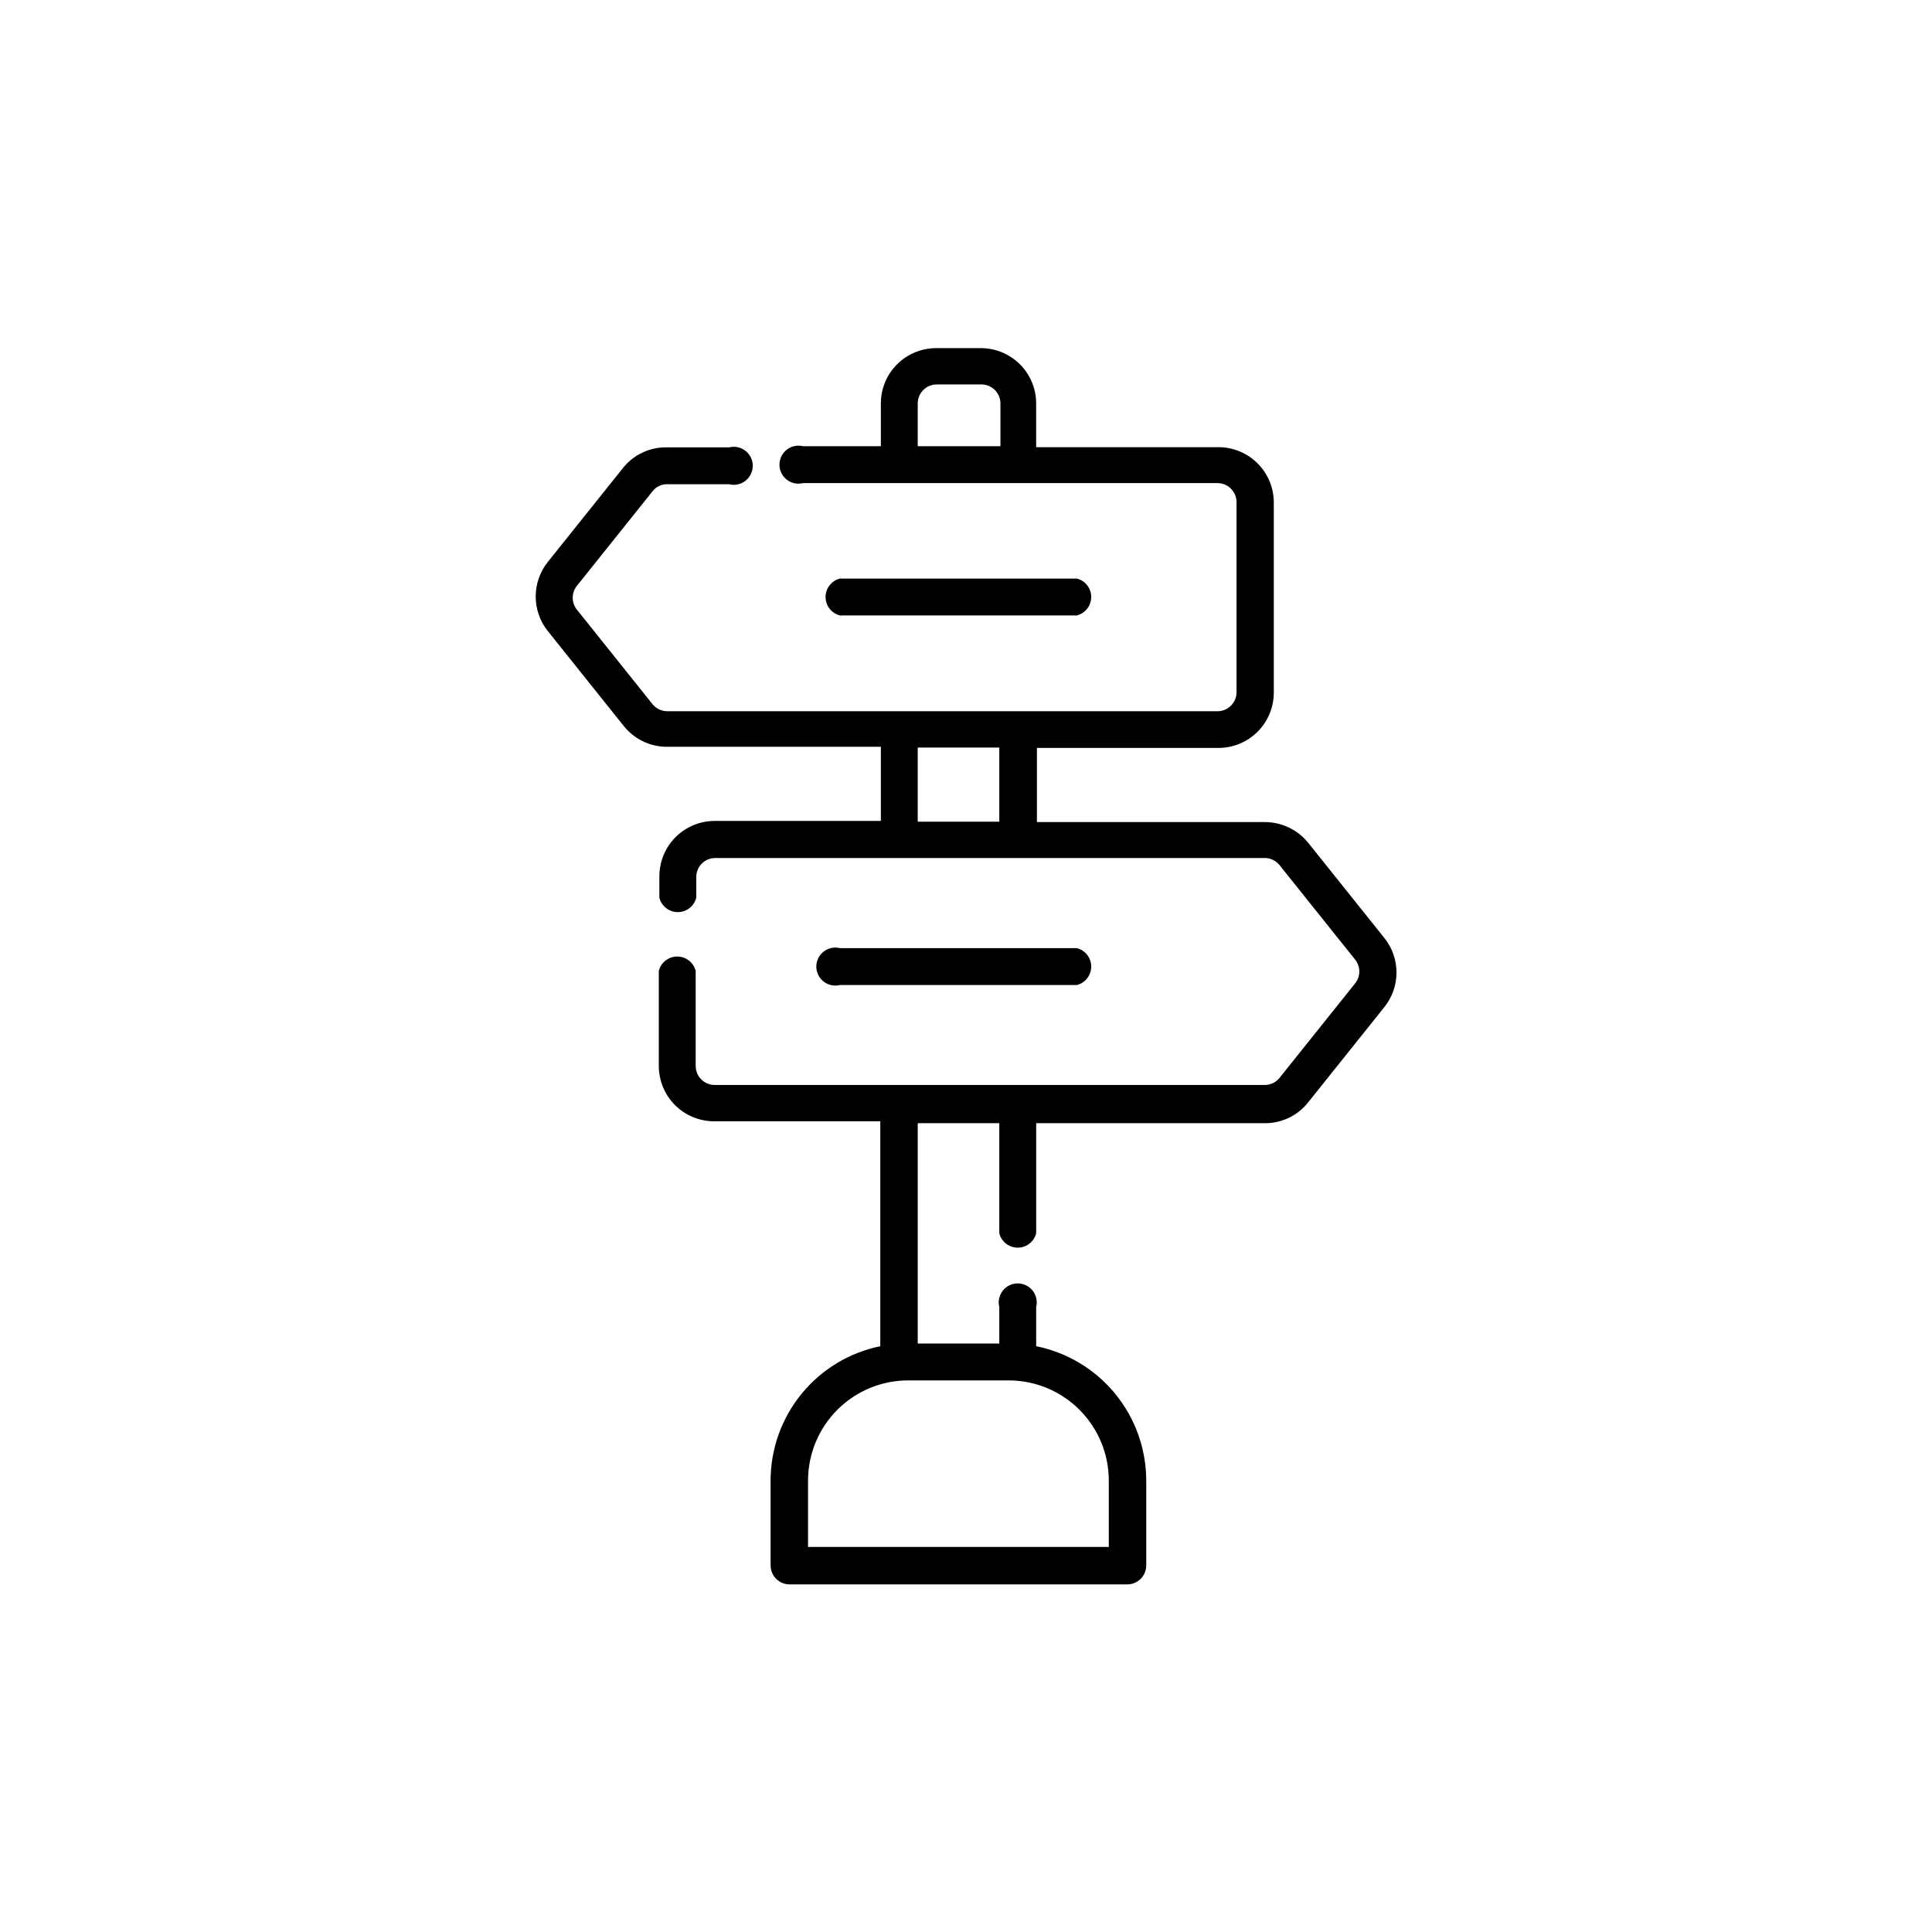 <?xml version="1.0" encoding="UTF-8"?>
<!-- The Best Svg Icon site in the world: iconSvg.co, Visit us! https://iconsvg.co -->
<svg fill="#000000" width="800px" height="800px" version="1.1" viewBox="144 144 512 512" xmlns="http://www.w3.org/2000/svg">
 <g>
  <path d="m510.84 392.54-20.152-25.191c-2.797-3.453-6.992-5.469-11.438-5.492h-60.457v-19.648h48.117c3.887 0 7.617-1.543 10.363-4.293 2.75-2.75 4.297-6.481 4.297-10.367v-50.383c0-3.887-1.547-7.617-4.297-10.363-2.746-2.75-6.477-4.297-10.363-4.297h-48.316v-11.586c0-3.891-1.547-7.617-4.293-10.367-2.75-2.75-6.481-4.293-10.367-4.293h-11.84c-3.891 0-7.617 1.543-10.367 4.293s-4.293 6.477-4.293 10.367v11.336h-20.609c-1.504-0.379-3.098-0.039-4.324 0.914-1.223 0.953-1.938 2.422-1.938 3.973s0.715 3.016 1.938 3.973c1.227 0.953 2.82 1.289 4.324 0.914h109.83c1.336 0 2.617 0.531 3.562 1.477 0.945 0.945 1.477 2.227 1.477 3.562v50.383-0.004c0 1.336-0.531 2.617-1.477 3.562-0.945 0.945-2.227 1.477-3.562 1.477h-145.85c-1.48-0.012-2.883-0.676-3.832-1.812l-20.152-25.191c-1.395-1.812-1.395-4.336 0-6.148l20.152-25.191v0.004c0.91-1.16 2.309-1.832 3.781-1.816h16.473c1.508 0.379 3.102 0.039 4.324-0.914 1.227-0.953 1.941-2.418 1.941-3.973 0-1.551-0.715-3.016-1.941-3.973-1.223-0.953-2.816-1.289-4.324-0.914h-16.422c-4.422-0.109-8.648 1.801-11.488 5.191l-20.152 25.191v-0.004c-2.07 2.598-3.199 5.824-3.199 9.145 0 3.324 1.129 6.547 3.199 9.145l20.152 25.191c2.777 3.477 6.988 5.496 11.438 5.492h56.68v19.648h-44.035c-3.887 0-7.617 1.543-10.367 4.293s-4.293 6.481-4.293 10.367v5.691c0.562 2.242 2.574 3.816 4.887 3.816s4.324-1.574 4.887-3.816v-5.488c0-2.785 2.254-5.039 5.039-5.039h145.7c1.465 0.027 2.844 0.688 3.781 1.812l20.152 25.191c1.395 1.812 1.395 4.336 0 6.144l-20.152 25.191c-0.938 1.125-2.316 1.789-3.781 1.812h-145.85c-2.781 0-5.039-2.254-5.039-5.035v-25.191c-0.559-2.242-2.574-3.812-4.887-3.812-2.309 0-4.324 1.57-4.887 3.812v25.191c0 3.887 1.547 7.617 4.297 10.367 2.746 2.746 6.477 4.293 10.363 4.293h44.031l0.004 59.602c-8.199 1.68-15.566 6.133-20.859 12.613-5.297 6.481-8.195 14.586-8.211 22.953v22.523c0 1.336 0.531 2.617 1.477 3.562 0.945 0.941 2.227 1.473 3.562 1.473h89.477c1.336 0 2.617-0.531 3.562-1.473 0.945-0.945 1.473-2.227 1.473-3.562v-22.523c-0.02-8.379-2.934-16.5-8.246-22.98-5.316-6.481-12.707-10.926-20.922-12.586v-10.379c0.375-1.508 0.039-3.102-0.914-4.324-0.957-1.223-2.422-1.941-3.973-1.941-1.555 0-3.019 0.719-3.973 1.941s-1.293 2.816-0.914 4.324v9.672h-21.613v-58.391h21.613v29.172c0.559 2.238 2.574 3.812 4.887 3.812 2.309 0 4.324-1.574 4.887-3.812v-29.172h60.457c4.531 0.07 8.836-1.98 11.637-5.543l20.152-25.191c2.098-2.606 3.242-5.848 3.242-9.191 0-3.348-1.145-6.59-3.242-9.195zm-123.63-141.62c0-2.781 2.254-5.039 5.035-5.039h11.84c1.336 0 2.617 0.531 3.562 1.477s1.477 2.227 1.477 3.562v11.336h-21.914zm0 91.191h21.613v19.648l-21.613-0.004zm50.633 194.21v17.633h-79.703v-17.633c0.012-7.066 2.844-13.836 7.863-18.812 5.023-4.973 11.82-7.742 18.887-7.688h26.652c6.988 0.066 13.672 2.887 18.594 7.848 4.926 4.961 7.691 11.664 7.707 18.652z"/>
  <path d="m429.37 307.1c2.242-0.562 3.812-2.578 3.812-4.887 0-2.312-1.57-4.328-3.812-4.891h-62.773c-2.242 0.562-3.816 2.578-3.816 4.891 0 2.309 1.574 4.324 3.816 4.887z"/>
  <path d="m429.37 405.04c2.242-0.559 3.812-2.574 3.812-4.887 0-2.309-1.57-4.324-3.812-4.887h-62.773c-1.508-0.375-3.102-0.039-4.324 0.914-1.227 0.957-1.941 2.422-1.941 3.973 0 1.555 0.715 3.019 1.941 3.973 1.223 0.957 2.816 1.293 4.324 0.914z"/>
 </g>
</svg>